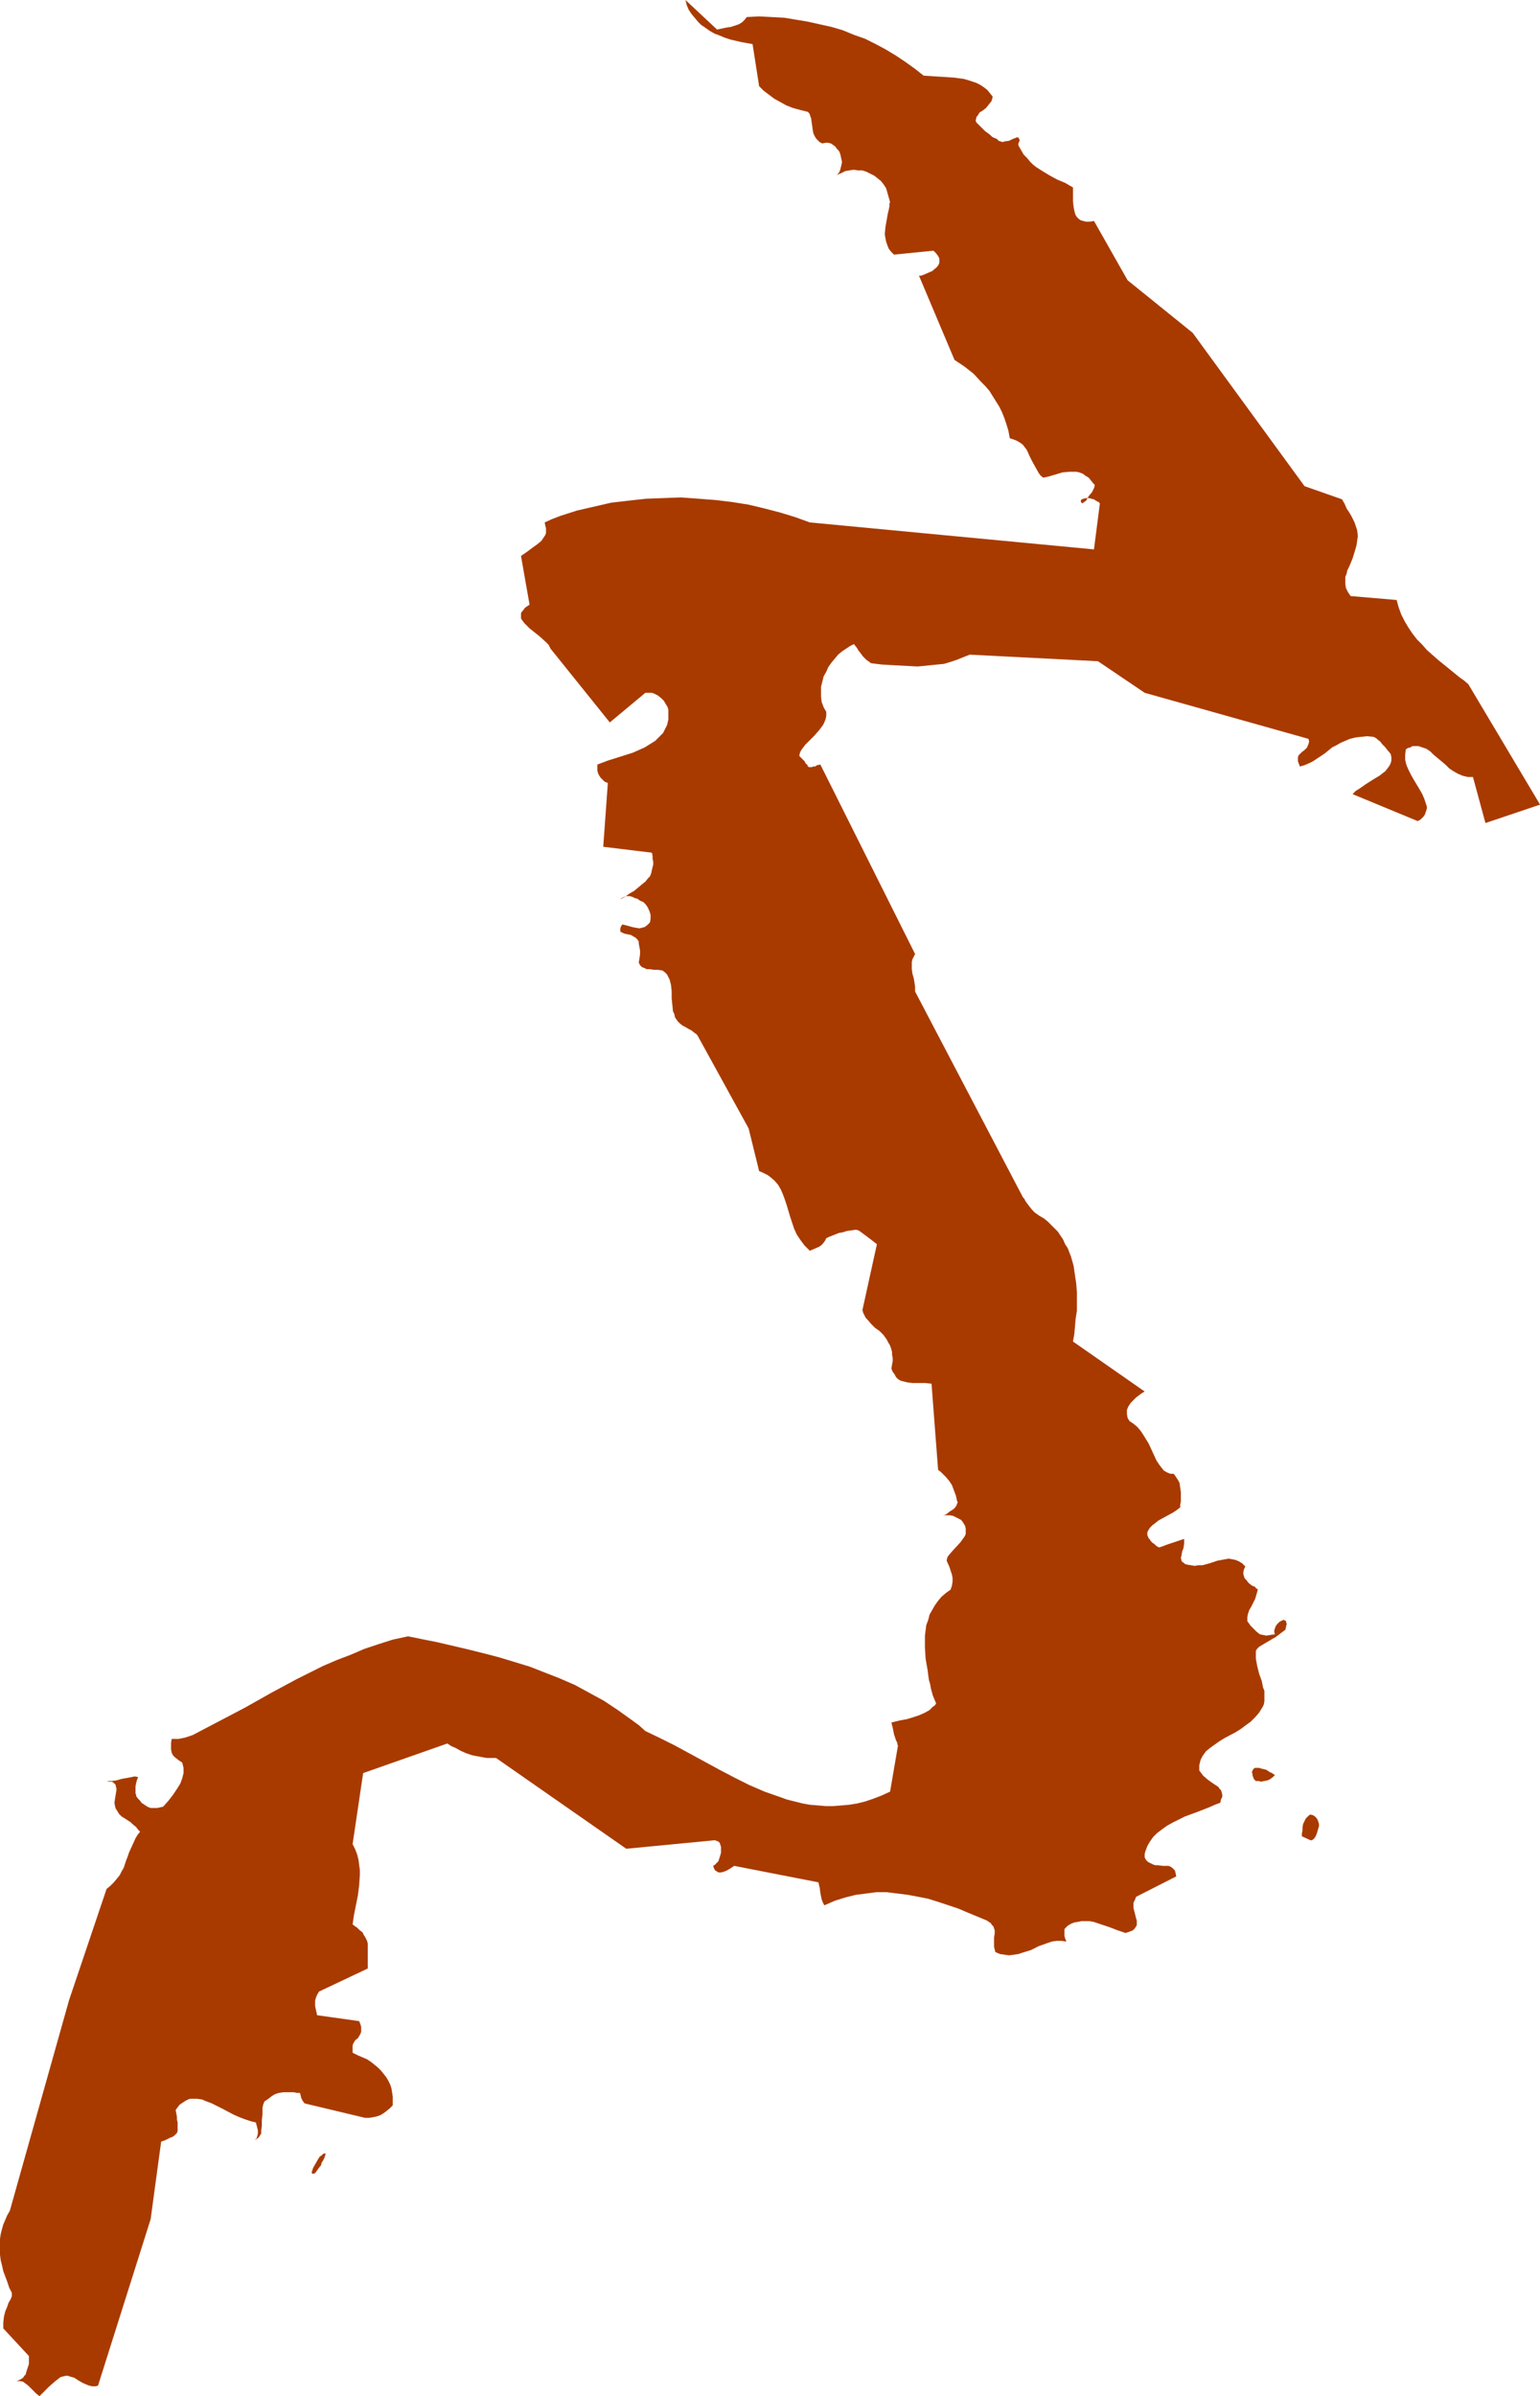 <?xml version="1.0" encoding="UTF-8" standalone="no"?>
<svg
   version="1.0"
   width="100.09mm"
   height="155.711mm"
   id="svg8"
   sodipodi:docname="Stroke 291.wmf"
   xmlns:inkscape="http://www.inkscape.org/namespaces/inkscape"
   xmlns:sodipodi="http://sodipodi.sourceforge.net/DTD/sodipodi-0.dtd"
   xmlns="http://www.w3.org/2000/svg"
   xmlns:svg="http://www.w3.org/2000/svg">
  <sodipodi:namedview
     id="namedview8"
     pagecolor="#ffffff"
     bordercolor="#000000"
     borderopacity="0.25"
     inkscape:showpageshadow="2"
     inkscape:pageopacity="0.0"
     inkscape:pagecheckerboard="0"
     inkscape:deskcolor="#d1d1d1"
     inkscape:document-units="mm" />
  <defs
     id="defs1">
    <pattern
       id="WMFhbasepattern"
       patternUnits="userSpaceOnUse"
       width="6"
       height="6"
       x="0"
       y="0" />
  </defs>
  <path
     style="fill:#a83a00;fill-opacity:1;fill-rule:evenodd;stroke:none"
     d="m 4.04,584.798 h 0.323 0.485 l 0.808,0.162 0.646,0.485 0.646,0.485 1.293,1.293 0.646,0.646 0.808,0.646 2.262,-2.262 1.454,-1.293 1.454,-1.131 0.646,-0.162 0.646,-0.162 h 0.485 l 0.485,0.162 1.131,0.323 0.97,0.646 1.131,0.646 1.131,0.485 0.485,0.162 0.646,0.162 h 0.808 l 0.646,-0.162 12.928,-40.883 2.586,-19.068 0.97,-0.323 0.646,-0.323 0.646,-0.323 0.485,-0.162 0.485,-0.323 0.323,-0.323 0.323,-0.323 0.162,-0.485 v -0.485 -0.485 -0.485 -0.646 l -0.162,-0.646 v -0.646 l -0.162,-0.97 -0.162,-0.808 0.485,-0.646 0.485,-0.646 0.485,-0.323 0.485,-0.323 0.485,-0.323 0.646,-0.323 0.485,-0.162 h 0.485 1.293 l 1.131,0.162 1.131,0.485 1.293,0.485 1.293,0.646 1.293,0.646 2.747,1.454 1.454,0.646 1.293,0.485 1.454,0.485 1.293,0.323 0.162,0.646 0.162,0.646 0.162,0.646 V 524.04 l -0.162,0.646 -0.162,0.485 -0.485,0.485 -0.323,0.162 -0.323,0.162 0.646,-0.323 0.485,-0.323 0.485,-0.323 0.323,-0.485 0.323,-0.485 v -0.646 l 0.162,-1.293 v -1.293 l 0.162,-1.616 v -1.454 l 0.162,-0.808 0.323,-0.808 0.97,-0.646 0.808,-0.646 0.808,-0.485 0.97,-0.323 1.131,-0.162 h 1.131 1.293 l 0.808,0.162 h 0.808 l 0.162,0.646 0.162,0.646 0.323,0.646 0.485,0.646 14.867,3.555 h 0.97 l 0.97,-0.162 0.808,-0.162 0.97,-0.323 0.808,-0.485 0.646,-0.485 0.808,-0.646 0.808,-0.808 v -1.131 -0.97 l -0.162,-1.131 -0.162,-0.97 -0.323,-0.97 -0.485,-0.97 -0.485,-0.808 -0.646,-0.808 -0.646,-0.808 -0.646,-0.646 -0.97,-0.808 -0.808,-0.646 -0.97,-0.646 -1.131,-0.485 -1.131,-0.485 -1.293,-0.646 v -0.646 -0.646 -0.485 l 0.162,-0.485 0.485,-0.808 0.646,-0.485 0.485,-0.808 0.162,-0.323 0.162,-0.485 v -0.485 -0.646 l -0.162,-0.646 -0.323,-0.808 -10.342,-1.454 -0.162,-0.808 -0.162,-0.646 -0.162,-0.808 v -0.646 -0.646 l 0.162,-0.646 0.323,-0.808 0.485,-0.808 11.958,-5.656 v -6.14 l -0.162,-0.646 -0.485,-0.97 -0.323,-0.485 -0.323,-0.646 -0.646,-0.485 -0.646,-0.646 -0.485,-0.323 -0.646,-0.485 0.323,-2.262 0.485,-2.424 0.485,-2.424 0.323,-2.585 0.162,-2.424 v -1.293 l -0.162,-1.131 -0.162,-1.293 -0.323,-1.293 -0.485,-1.293 -0.646,-1.293 2.586,-17.452 20.684,-7.272 0.97,0.646 1.131,0.485 1.131,0.646 1.454,0.646 1.454,0.485 1.778,0.323 0.808,0.162 0.97,0.162 h 1.131 1.131 l 31.996,22.3 21.815,-2.101 0.323,0.162 0.485,0.162 0.323,0.323 0.162,0.485 0.162,0.485 v 0.485 0.97 l -0.323,1.131 -0.323,0.97 -0.323,0.323 -0.323,0.323 -0.323,0.323 -0.323,0.162 0.162,0.485 0.162,0.323 0.162,0.323 0.323,0.162 0.485,0.323 h 0.646 l 0.646,-0.162 0.808,-0.323 0.808,-0.485 0.97,-0.646 20.684,4.04 0.323,1.293 0.162,1.293 0.323,1.616 0.323,0.808 0.323,0.646 2.586,-1.131 2.586,-0.808 2.586,-0.646 2.586,-0.323 2.424,-0.323 h 2.586 l 2.586,0.323 2.586,0.323 2.586,0.485 2.424,0.485 2.586,0.808 2.424,0.808 2.424,0.808 2.262,0.97 4.686,1.939 0.485,0.323 0.485,0.323 0.323,0.485 0.323,0.323 0.323,0.97 v 0.808 l -0.162,0.97 v 1.131 1.131 l 0.162,0.646 0.162,0.646 1.131,0.485 1.131,0.162 1.131,0.162 1.131,-0.162 1.131,-0.162 0.97,-0.323 2.101,-0.646 1.939,-0.97 2.262,-0.808 0.97,-0.323 1.131,-0.162 h 1.293 l 1.131,0.162 -0.323,-0.808 -0.162,-0.646 v -0.646 -0.97 l 0.808,-0.808 0.808,-0.485 0.808,-0.323 0.97,-0.162 0.808,-0.162 h 0.97 0.97 l 0.97,0.162 1.939,0.646 1.939,0.646 2.101,0.808 1.939,0.646 0.485,-0.162 0.485,-0.162 0.808,-0.323 0.485,-0.485 0.323,-0.485 0.162,-0.323 v -0.646 -0.485 l -0.162,-0.485 -0.323,-1.293 -0.323,-1.293 v -0.646 -0.646 l 0.323,-0.646 0.323,-0.808 9.857,-5.009 -0.162,-0.808 -0.162,-0.646 -0.323,-0.323 -0.323,-0.323 -0.485,-0.323 -0.485,-0.162 h -1.293 l -1.293,-0.162 h -0.646 l -0.485,-0.162 -0.646,-0.323 -0.646,-0.323 -0.485,-0.485 -0.323,-0.646 v -0.808 l 0.162,-0.646 0.485,-1.293 0.646,-1.131 0.808,-1.131 0.97,-0.97 1.293,-0.97 1.131,-0.808 1.454,-0.808 2.909,-1.454 3.07,-1.131 2.909,-1.131 1.454,-0.646 1.293,-0.485 0.162,-0.808 0.323,-0.646 v -0.485 l -0.162,-0.646 -0.162,-0.485 -0.323,-0.323 -0.323,-0.485 -0.485,-0.323 -0.97,-0.646 -1.131,-0.808 -1.131,-0.97 -0.485,-0.646 -0.485,-0.646 v -0.646 -0.646 l 0.162,-0.646 0.162,-0.646 0.485,-0.97 0.808,-1.131 0.97,-0.808 1.131,-0.808 1.131,-0.808 1.293,-0.808 2.747,-1.454 1.293,-0.808 1.293,-0.97 1.131,-0.808 1.131,-1.131 0.97,-1.131 0.808,-1.293 0.323,-0.646 0.162,-0.808 v -0.808 -0.808 -0.97 l -0.323,-0.808 -0.323,-1.616 -0.646,-1.778 -0.485,-1.939 -0.323,-1.778 v -0.97 -0.97 l 0.323,-0.485 0.485,-0.485 0.808,-0.485 0.808,-0.485 1.131,-0.646 0.485,-0.323 0.646,-0.323 1.293,-0.97 1.293,-0.97 0.162,-0.808 0.162,-0.646 -0.162,-0.323 v -0.323 l -0.323,-0.162 -0.323,-0.162 -0.323,0.162 -0.323,0.162 -0.323,0.162 -0.323,0.323 -0.323,0.323 -0.323,0.485 -0.162,0.485 -0.162,0.485 v 0.485 l 0.162,0.485 -1.131,0.162 -0.97,0.162 -0.808,-0.162 -0.808,-0.162 -0.808,-0.646 -0.646,-0.646 -0.808,-0.808 -0.808,-1.131 v -0.97 l 0.162,-0.808 0.323,-0.97 0.485,-0.808 0.485,-0.97 0.485,-0.97 0.323,-1.131 0.323,-1.131 v 0 l -0.162,-0.162 -0.323,-0.162 -0.162,-0.323 -0.808,-0.323 -0.808,-0.646 -0.646,-0.808 -0.323,-0.323 -0.162,-0.485 -0.162,-0.485 v -0.646 l 0.162,-0.646 0.323,-0.646 -0.808,-0.808 -0.808,-0.485 -0.808,-0.323 -0.808,-0.162 -0.808,-0.162 -0.97,0.162 -1.778,0.323 -1.939,0.646 -1.778,0.485 h -0.97 l -0.97,0.162 -0.97,-0.162 -0.97,-0.162 -0.485,-0.162 -0.323,-0.323 -0.323,-0.162 -0.162,-0.323 -0.162,-0.646 0.162,-0.646 0.162,-0.97 0.323,-0.808 0.162,-1.131 v -1.131 l -2.909,0.97 -1.454,0.485 -0.808,0.323 -0.97,0.323 -0.646,-0.323 -0.485,-0.485 -0.485,-0.323 -0.485,-0.485 -0.162,-0.323 -0.323,-0.323 -0.323,-0.808 v -0.646 l 0.323,-0.646 0.323,-0.485 0.646,-0.646 0.646,-0.485 0.808,-0.646 1.778,-0.97 1.778,-0.97 0.97,-0.646 0.808,-0.646 v -0.646 l 0.162,-0.808 v -1.131 -1.131 l -0.162,-1.131 -0.162,-1.131 -0.323,-0.646 -0.323,-0.485 -0.323,-0.485 -0.485,-0.646 h -0.808 l -0.808,-0.323 -0.808,-0.485 -0.646,-0.808 -0.485,-0.646 -0.646,-0.97 -0.97,-2.101 -0.97,-2.101 -1.293,-2.101 -0.646,-0.97 -0.808,-0.97 -0.97,-0.808 -0.97,-0.646 -0.485,-0.808 -0.162,-0.97 v -0.97 l 0.323,-0.808 0.646,-0.97 0.808,-0.808 0.485,-0.485 0.646,-0.485 0.646,-0.485 0.808,-0.485 -17.614,-12.281 0.323,-1.778 0.162,-1.778 0.162,-1.939 0.323,-2.101 v -2.101 -2.262 l -0.162,-2.262 -0.323,-2.101 -0.323,-2.262 -0.646,-2.262 -0.808,-2.101 -0.646,-0.97 -0.485,-1.131 -0.646,-0.97 -0.646,-0.97 -0.808,-0.808 -0.808,-0.808 -0.808,-0.808 -0.97,-0.808 -1.131,-0.646 -1.131,-0.808 -0.646,-0.646 -0.646,-0.808 -0.485,-0.646 -0.485,-0.646 -0.323,-0.646 -0.323,-0.323 -0.162,-0.323 v 0 l -26.34,-50.255 v -1.131 l -0.162,-1.131 -0.162,-0.97 -0.323,-1.131 -0.162,-1.131 v -1.131 -0.646 l 0.162,-0.646 0.323,-0.646 0.323,-0.646 -23.27,-46.538 -0.808,0.162 -0.485,0.323 h -0.485 l -0.323,0.162 h -0.323 -0.323 l -0.323,-0.162 -0.162,-0.485 -0.323,-0.162 -0.162,-0.323 -0.162,-0.323 -0.323,-0.323 -0.485,-0.485 -0.485,-0.485 0.162,-0.808 0.323,-0.646 0.485,-0.646 0.485,-0.646 1.131,-1.131 1.131,-1.131 1.131,-1.293 0.485,-0.646 0.485,-0.646 0.323,-0.646 0.323,-0.808 0.162,-0.808 v -0.97 l -0.646,-1.131 -0.485,-1.293 -0.162,-1.293 v -1.293 -1.131 l 0.323,-1.293 0.323,-1.293 0.646,-1.131 0.485,-1.131 0.808,-1.131 0.808,-0.97 0.808,-0.97 0.97,-0.808 0.97,-0.646 0.97,-0.646 0.97,-0.485 0.646,0.808 0.323,0.485 0.162,0.323 0.162,0.162 0.485,0.646 0.485,0.646 0.808,0.808 0.485,0.323 0.646,0.485 2.586,0.323 2.747,0.162 3.07,0.162 3.07,0.162 3.232,-0.323 1.616,-0.162 1.616,-0.162 1.616,-0.485 1.454,-0.485 1.616,-0.646 1.616,-0.646 31.511,1.616 11.473,7.756 40.237,11.311 0.162,0.646 -0.162,0.646 -0.162,0.323 -0.162,0.485 -0.646,0.646 -0.646,0.485 -0.485,0.485 -0.323,0.323 -0.162,0.485 v 0.323 0.646 l 0.162,0.485 0.323,0.808 1.131,-0.323 1.131,-0.485 0.97,-0.485 0.97,-0.646 1.939,-1.293 1.778,-1.454 0.97,-0.485 1.131,-0.646 1.131,-0.485 1.131,-0.485 1.293,-0.323 1.293,-0.162 1.616,-0.162 1.616,0.162 0.323,0.162 0.323,0.162 0.323,0.323 0.646,0.485 0.485,0.646 0.646,0.646 0.646,0.808 0.808,0.97 0.162,0.808 v 0.808 l -0.162,0.646 -0.323,0.646 -0.485,0.646 -0.485,0.646 -0.646,0.485 -0.808,0.646 -1.616,0.97 -1.778,1.131 -1.616,1.131 -0.808,0.485 -0.808,0.808 15.998,6.625 0.646,-0.323 0.485,-0.485 0.323,-0.323 0.323,-0.485 0.162,-0.485 0.162,-0.485 0.162,-0.485 v -0.485 l -0.323,-0.97 -0.323,-0.97 -0.485,-1.131 -0.646,-1.131 -1.454,-2.424 -0.646,-1.131 -0.646,-1.293 -0.485,-1.131 -0.323,-1.293 v -1.293 l 0.162,-1.293 0.485,-0.323 0.646,-0.162 0.485,-0.323 h 0.485 0.97 l 0.97,0.323 0.97,0.323 0.97,0.646 0.808,0.808 0.97,0.808 0.97,0.808 0.97,0.808 0.97,0.97 0.97,0.646 1.131,0.646 1.131,0.485 1.293,0.323 h 0.646 0.646 l 3.07,11.311 13.412,-4.525 -17.614,-29.571 -1.131,-0.97 -0.485,-0.323 -0.646,-0.485 -2.586,-2.101 -2.586,-2.101 -2.747,-2.424 -1.131,-1.293 -1.293,-1.293 -1.131,-1.454 -0.97,-1.454 -0.97,-1.616 -0.808,-1.616 -0.646,-1.778 -0.485,-1.778 -11.312,-0.97 -0.646,-0.97 -0.485,-0.97 -0.162,-0.97 v -0.808 -0.97 l 0.323,-0.808 0.162,-0.808 0.485,-0.97 0.808,-1.939 0.646,-2.101 0.323,-1.131 0.162,-1.131 0.162,-1.131 -0.162,-1.454 -0.323,-0.97 -0.323,-0.97 -0.808,-1.616 -0.485,-0.808 -0.646,-0.97 -0.485,-1.131 -0.646,-1.131 -9.211,-3.232 -27.471,-37.651 -15.998,-12.927 -8.241,-14.543 -1.131,0.162 h -0.808 l -0.646,-0.162 -0.646,-0.162 -0.485,-0.323 -0.485,-0.485 -0.323,-0.485 -0.162,-0.485 -0.162,-0.646 -0.162,-0.808 -0.162,-1.454 v -3.393 l -1.939,-1.131 -1.939,-0.808 -1.778,-0.97 -1.616,-0.97 -1.778,-1.131 -0.808,-0.646 -0.646,-0.646 -0.808,-0.97 -0.808,-0.808 -0.646,-1.131 -0.646,-1.131 v -0.485 l 0.162,-0.323 0.162,-0.485 -0.162,-0.323 -0.162,-0.323 h -0.162 -0.323 l -0.323,0.162 -0.485,0.162 -0.97,0.485 -1.131,0.162 -0.485,0.162 -0.485,-0.162 -0.485,-0.162 -0.485,-0.485 -0.485,-0.162 -0.646,-0.323 -0.485,-0.485 -0.646,-0.485 -0.646,-0.485 -0.646,-0.646 -1.454,-1.454 -0.162,-0.485 0.162,-0.485 v -0.323 l 0.323,-0.323 0.485,-0.808 0.808,-0.485 0.808,-0.646 0.646,-0.808 0.646,-0.808 0.162,-0.485 0.162,-0.646 -0.646,-0.808 -0.646,-0.808 -0.808,-0.646 -0.97,-0.646 -0.97,-0.485 -0.97,-0.323 -0.97,-0.323 -1.131,-0.323 -2.424,-0.323 -2.424,-0.162 -2.586,-0.162 -2.424,-0.162 -2.262,-1.778 -2.262,-1.616 -2.424,-1.616 -2.424,-1.454 -2.424,-1.293 -2.586,-1.293 -2.747,-0.97 -2.747,-1.131 -2.747,-0.808 -2.909,-0.646 -2.909,-0.646 -2.909,-0.485 -2.909,-0.485 -3.07,-0.162 -3.07,-0.162 -3.07,0.162 -0.485,0.646 -0.646,0.646 -0.808,0.485 -0.97,0.323 -0.97,0.323 -1.131,0.162 -2.262,0.485 L 168.382,0 l 0.323,1.293 0.485,1.131 0.646,0.97 0.808,0.97 0.808,0.97 0.808,0.808 0.97,0.646 1.131,0.808 1.131,0.646 1.293,0.485 1.131,0.485 1.454,0.485 2.747,0.646 2.747,0.485 1.616,10.342 1.131,1.131 1.293,0.97 1.293,0.97 1.454,0.808 1.454,0.808 1.616,0.646 1.778,0.485 1.939,0.485 0.323,0.323 0.162,0.323 0.162,0.485 0.162,0.485 0.162,1.131 0.162,1.131 0.162,1.131 0.162,0.485 0.323,0.646 0.323,0.485 0.323,0.323 0.485,0.485 0.646,0.323 0.808,-0.162 h 0.646 l 0.646,0.162 0.485,0.323 0.646,0.485 0.323,0.485 0.485,0.485 0.323,0.646 0.162,0.646 0.162,0.808 0.162,0.646 -0.162,0.808 -0.162,0.646 -0.162,0.646 -0.323,0.646 -0.485,0.485 1.131,-0.485 0.97,-0.485 0.97,-0.162 1.131,-0.162 0.97,0.162 h 1.131 l 0.97,0.323 0.97,0.485 0.97,0.485 0.808,0.646 0.808,0.646 0.646,0.808 0.646,0.97 0.323,1.131 0.323,1.131 0.323,1.131 -0.162,0.485 v 0.646 l -0.162,0.808 -0.162,0.646 -0.162,0.808 -0.162,0.97 -0.323,1.778 -0.162,1.778 0.162,0.97 0.162,0.808 0.323,0.97 0.323,0.808 0.646,0.808 0.646,0.646 9.696,-0.97 0.646,0.646 0.485,0.646 0.323,0.646 v 0.485 0.485 l -0.162,0.485 -0.323,0.485 -0.323,0.323 -0.97,0.808 -1.131,0.485 -1.131,0.485 -0.485,0.162 h -0.485 l 8.726,20.684 v 0 l 2.424,1.616 2.262,1.778 1.939,2.101 0.97,0.97 0.97,1.131 0.808,1.293 0.808,1.293 0.808,1.293 0.646,1.293 0.646,1.616 0.485,1.454 0.485,1.616 0.323,1.778 0.97,0.323 0.808,0.323 0.808,0.485 0.646,0.485 0.485,0.646 0.485,0.646 0.646,1.454 0.323,0.646 0.323,0.646 0.808,1.454 0.808,1.454 0.485,0.646 0.646,0.485 1.454,-0.323 1.616,-0.485 1.616,-0.485 1.778,-0.162 h 0.808 0.808 l 0.808,0.162 0.808,0.323 0.646,0.485 0.808,0.485 0.646,0.808 0.646,0.808 h 0.162 v 0.162 0.323 l -0.162,0.485 -0.162,0.323 -0.323,0.646 -0.808,0.97 -0.646,1.131 -0.485,0.323 -0.162,0.162 -0.323,0.162 -0.162,-0.162 -0.162,-0.323 v -0.162 l 0.162,-0.323 0.485,-0.162 0.646,-0.162 h 0.646 l 0.646,0.162 0.646,0.162 0.485,0.323 0.646,0.323 0.323,0.323 -1.454,11.311 -69.809,-6.625 -3.555,-1.293 -3.717,-1.131 -3.717,-0.97 -4.04,-0.97 -4.04,-0.646 -4.04,-0.485 -4.201,-0.323 -4.363,-0.323 -4.201,0.162 -4.363,0.162 -4.363,0.485 -4.201,0.485 -4.201,0.97 -4.201,0.97 -4.04,1.293 -2.101,0.808 -1.778,0.808 0.162,0.808 0.162,0.646 v 0.485 0.646 l -0.162,0.485 -0.323,0.485 -0.323,0.485 -0.323,0.485 -0.97,0.808 -1.131,0.808 -1.293,0.97 -1.616,1.131 2.101,11.958 -0.485,0.323 -0.485,0.323 -0.323,0.323 -0.323,0.485 -0.323,0.323 -0.162,0.323 v 0.646 0.646 l 0.323,0.485 0.485,0.646 0.646,0.646 0.646,0.646 0.808,0.646 0.808,0.646 0.808,0.646 1.616,1.454 0.646,0.646 0.485,0.97 14.544,18.098 8.726,-7.272 h 0.646 0.485 0.485 l 0.485,0.162 0.97,0.485 0.808,0.646 0.646,0.646 0.485,0.808 0.485,0.808 0.162,0.646 v 0.808 0.808 0.646 l -0.162,0.808 -0.162,0.646 -0.323,0.646 -0.646,1.293 -0.97,0.97 -0.97,0.97 -1.293,0.808 -1.293,0.808 -1.454,0.646 -1.454,0.646 -3.07,0.97 -3.07,0.97 -1.293,0.485 -1.293,0.485 v 0.808 0.646 l 0.162,0.646 0.323,0.646 0.323,0.485 0.485,0.485 0.485,0.485 0.808,0.323 -1.131,15.674 11.958,1.454 0.162,0.808 v 0.646 l 0.162,0.808 v 0.646 l -0.162,0.646 -0.162,0.646 -0.162,0.808 -0.323,0.808 -0.485,0.485 -0.646,0.808 -0.808,0.646 -0.97,0.808 -0.97,0.808 -1.131,0.646 -1.131,0.808 -1.131,0.646 0.323,-0.323 0.646,-0.323 0.485,-0.162 h 0.808 l 0.646,0.162 0.646,0.323 0.646,0.162 0.646,0.485 0.808,0.323 0.485,0.485 0.485,0.646 0.323,0.646 0.323,0.808 0.162,0.646 v 0.808 l -0.162,0.97 -0.646,0.646 -0.646,0.485 -0.646,0.162 -0.646,0.162 -0.97,-0.162 -0.808,-0.162 -1.131,-0.323 -1.293,-0.323 -0.323,0.485 -0.162,0.485 v 0.323 0.323 0.162 l 0.323,0.162 0.646,0.323 0.808,0.162 0.808,0.162 0.808,0.485 0.323,0.162 0.323,0.323 0.162,0.162 0.323,0.485 v 0.485 l 0.162,0.808 0.162,0.97 v 0.808 l -0.162,1.131 -0.162,0.97 0.162,0.323 0.162,0.323 0.485,0.485 0.485,0.162 0.646,0.323 h 0.808 l 0.97,0.162 h 0.97 l 1.131,0.162 0.646,0.485 0.485,0.485 0.323,0.646 0.323,0.646 0.162,0.646 0.162,0.646 0.162,1.616 v 1.616 l 0.162,1.616 0.162,1.616 0.323,0.646 0.162,0.808 0.323,0.485 0.323,0.485 0.646,0.646 0.646,0.485 0.646,0.323 0.808,0.485 0.646,0.323 0.808,0.646 0.485,0.323 0.323,0.485 12.443,22.623 2.586,10.503 0.808,0.323 0.646,0.323 0.646,0.323 0.646,0.485 0.97,0.808 0.97,1.131 0.646,1.131 0.485,1.131 0.485,1.293 0.485,1.454 0.808,2.747 0.485,1.454 0.485,1.454 0.646,1.454 0.97,1.454 0.97,1.293 1.293,1.293 1.131,-0.485 1.131,-0.485 0.485,-0.323 0.485,-0.485 0.485,-0.646 0.323,-0.646 0.646,-0.323 0.808,-0.323 0.808,-0.323 0.808,-0.323 0.97,-0.162 0.97,-0.323 2.262,-0.323 0.646,0.162 0.485,0.323 1.293,0.97 0.646,0.485 0.646,0.485 1.454,1.131 -3.555,16.159 0.162,0.646 0.323,0.646 0.323,0.646 0.485,0.485 0.808,0.97 0.97,0.97 1.131,0.808 0.97,0.97 0.808,1.131 0.323,0.646 0.485,0.808 0.162,0.485 0.162,0.485 0.162,0.646 v 0.646 l 0.162,0.808 v 0.808 l -0.162,0.808 -0.162,0.97 0.323,0.808 0.485,0.646 0.323,0.646 0.485,0.485 0.485,0.323 0.485,0.162 0.646,0.162 0.646,0.162 1.293,0.162 h 1.454 1.616 l 1.616,0.162 1.616,21.168 0.646,0.485 0.646,0.646 0.646,0.646 0.808,0.97 0.646,0.97 0.485,1.293 0.485,1.293 0.323,1.454 0.162,0.162 -0.162,0.323 -0.162,0.485 -0.323,0.485 -0.485,0.485 -0.808,0.485 -0.808,0.646 -0.97,0.485 0.485,-0.162 h 0.646 0.646 l 0.808,0.162 0.646,0.323 0.646,0.323 0.646,0.323 0.485,0.646 0.485,0.808 0.162,0.646 v 0.646 0.646 l -0.162,0.485 -0.323,0.485 -0.808,1.131 -1.939,2.101 -0.97,1.131 -0.323,0.485 -0.162,0.808 0.646,1.454 0.323,0.97 0.323,0.97 0.162,0.808 v 0.97 l -0.162,0.97 -0.323,0.97 -1.131,0.808 -1.131,0.97 -0.808,0.97 -0.808,1.131 -0.646,1.131 -0.646,1.131 -0.323,1.293 -0.485,1.293 -0.162,1.293 -0.162,1.293 v 1.454 1.454 l 0.162,2.747 0.485,2.747 0.162,1.293 0.162,1.131 0.323,1.131 0.162,0.97 0.485,1.778 0.808,1.939 -0.323,0.485 -0.485,0.323 -0.808,0.808 -1.131,0.646 -1.454,0.646 -1.454,0.485 -1.616,0.485 -1.778,0.323 -1.939,0.485 0.162,0.646 0.162,0.646 0.323,1.616 0.485,1.454 0.323,0.646 v 0.323 l 0.162,0.323 -1.939,11.311 -2.101,0.97 -2.101,0.808 -1.939,0.646 -1.939,0.485 -1.939,0.323 -1.939,0.162 -1.939,0.162 h -1.939 l -1.939,-0.162 -1.939,-0.162 -1.778,-0.323 -1.939,-0.485 -1.939,-0.485 -1.778,-0.646 -3.717,-1.293 -3.717,-1.616 -3.555,-1.778 -3.717,-1.939 -3.555,-1.939 -7.433,-4.04 -3.555,-1.778 -3.717,-1.778 -1.616,-1.454 -1.778,-1.293 -3.393,-2.424 -3.393,-2.262 -3.555,-1.939 -3.555,-1.939 -3.717,-1.616 -3.717,-1.454 -3.717,-1.454 -3.717,-1.131 -3.717,-1.131 -3.717,-0.97 -3.878,-0.97 -7.595,-1.778 -7.272,-1.454 -3.717,0.808 -3.555,1.131 -3.393,1.131 -3.393,1.454 -3.393,1.293 -3.393,1.454 -3.232,1.616 -3.232,1.616 -6.302,3.393 -6.302,3.555 -6.464,3.393 -6.464,3.393 -0.97,0.323 -0.97,0.323 -0.808,0.162 -0.808,0.162 H 43.146 42.661 42.176 l -0.162,0.97 v 0.808 0.808 l 0.162,0.808 0.323,0.646 0.485,0.485 0.808,0.646 0.97,0.646 0.162,0.646 0.162,0.646 v 1.293 l -0.323,1.293 -0.485,1.293 -0.808,1.293 -0.97,1.454 -1.131,1.454 -1.293,1.454 -1.454,0.323 h -0.808 -0.808 l -0.808,-0.323 -0.97,-0.646 -0.485,-0.323 -0.323,-0.485 -0.485,-0.485 -0.485,-0.646 v -0.323 l -0.162,-0.323 v -0.485 -0.646 -0.646 l 0.162,-0.808 0.162,-0.646 0.323,-0.808 -0.808,-0.162 -0.808,0.162 -0.808,0.162 -0.97,0.162 -0.808,0.162 -1.131,0.323 -1.131,0.162 h -1.293 l 0.646,0.162 h 0.646 l 0.323,0.162 0.323,0.323 0.323,0.323 v 0.323 l 0.162,0.485 v 0.485 l -0.162,0.97 -0.162,0.97 -0.162,1.131 0.162,0.97 0.162,0.485 0.323,0.485 0.485,0.808 0.646,0.646 0.808,0.485 0.97,0.646 0.323,0.162 0.485,0.485 0.97,0.808 0.485,0.646 0.485,0.485 -0.646,0.808 -0.485,0.808 -0.808,1.778 -0.808,1.778 -0.323,0.97 -0.323,0.808 -0.646,1.939 -0.485,0.808 -0.485,0.97 -0.646,0.808 -0.808,0.97 -0.808,0.808 -0.97,0.808 -9.211,27.309 -14.544,51.709 -0.646,1.131 -0.485,1.131 -0.485,1.131 -0.323,1.131 -0.323,1.293 L 0,549.895 v 1.293 1.293 1.293 l 0.162,1.293 0.323,1.293 0.323,1.454 0.485,1.293 0.485,1.293 0.485,1.454 0.646,1.293 v 0.808 l -0.323,0.808 -0.485,0.808 -0.323,0.97 -0.485,1.131 -0.323,1.293 -0.162,1.454 v 0.646 0.808 l 6.302,6.787 v 0.485 0.646 0.808 l -0.323,0.97 -0.323,0.97 -0.162,0.646 -0.323,0.323 -0.323,0.485 -0.485,0.323 -0.646,0.323 z"
     id="path1" />
  <path
     style="fill:#a83a00;fill-opacity:1;fill-rule:evenodd;stroke:none"
     d="m 77.404,533.735 0.485,-0.646 0.323,-0.485 0.646,-0.808 0.162,-0.646 0.323,-0.485 0.323,-0.646 0.162,-0.485 0.162,-0.485 -0.162,-0.162 h -0.162 l -0.323,0.162 -0.323,0.323 -0.485,0.323 -0.323,0.485 -0.646,1.131 -0.646,1.131 -0.162,0.485 -0.162,0.485 v 0.323 l 0.162,0.162 h 0.162 z"
     id="path2" />
  <path
     style="fill:#a83a00;fill-opacity:1;fill-rule:evenodd;stroke:none"
     d="m 143.012,138.645 3.717,-1.616 0.162,-0.485 v -0.646 l 0.162,-0.808 v -0.808 l -0.162,-0.808 -0.323,-1.616 v -0.97 l 0.162,-1.131 -0.646,0.646 -0.646,0.646 -0.646,0.808 -0.646,0.97 -0.646,1.131 -0.646,1.293 -0.485,1.454 -0.162,0.97 -0.162,0.97 z"
     id="path3" />
  <path
     style="fill:#a83a00;fill-opacity:1;fill-rule:evenodd;stroke:none"
     d="m 182.279,172.741 1.616,0.97 0.808,-0.162 0.808,-0.323 0.646,-0.323 0.808,-0.323 1.131,-0.97 1.131,-1.131 0.808,-1.293 0.808,-1.454 0.646,-1.616 0.646,-1.616 0.646,-0.485 0.646,-0.323 0.808,-0.323 0.97,-0.323 0.97,-0.323 0.97,-0.162 1.131,-0.162 h 1.131 l -1.131,-1.131 -0.646,-0.485 -0.646,-0.485 -0.808,-0.485 -0.97,-0.485 -1.131,-0.485 -0.646,-0.323 -0.808,-0.323 -0.485,0.162 h -0.646 l -0.808,0.485 -0.808,0.485 -0.485,0.323 -0.323,0.323 -0.97,0.646 -0.808,0.485 -0.646,0.162 -0.485,0.162 h -0.646 -0.646 l -0.323,0.162 -0.323,0.323 -0.323,0.323 v 0.485 l -0.162,1.131 v 1.131 1.131 l -0.162,0.646 -0.323,0.808 -0.323,0.485 -0.485,0.323 -0.646,0.162 z"
     id="path4" />
  <path
     style="fill:#a83a00;fill-opacity:1;fill-rule:evenodd;stroke:none"
     d="m 235.121,316.557 0.323,0.162 0.485,0.162 h 0.323 0.485 0.808 l 0.97,-0.323 0.97,-0.323 0.97,-0.485 0.97,-0.162 0.97,-0.162 -0.323,0.323 -0.162,0.323 -0.485,0.162 h -0.485 l -0.646,-0.162 -0.646,-0.162 -1.293,-0.323 -1.293,-0.323 -0.646,-0.162 h -0.485 l -0.323,0.162 -0.323,0.162 -0.162,0.485 z"
     id="path5" />
  <path
     style="fill:#a83a00;fill-opacity:1;fill-rule:evenodd;stroke:none"
     d="m 308,436.942 0.485,0.485 h 0.646 l 0.646,0.162 0.808,-0.162 0.808,-0.162 0.646,-0.323 0.646,-0.485 0.485,-0.485 -0.162,-0.162 h -0.162 l -0.323,-0.323 -0.485,-0.162 -0.97,-0.646 -1.293,-0.323 -0.485,-0.162 h -0.646 -0.323 l -0.323,0.162 -0.323,0.485 -0.162,0.485 0.162,0.323 v 0.485 l 0.162,0.323 z"
     id="path6" />
  <path
     style="fill:#a83a00;fill-opacity:1;fill-rule:evenodd;stroke:none"
     d="m 319.796,451.001 2.101,0.97 h 0.323 l 0.323,-0.162 0.323,-0.323 0.323,-0.485 0.323,-0.808 0.323,-1.131 0.162,-0.485 v -0.646 l -0.162,-0.485 -0.162,-0.485 -0.323,-0.485 -0.323,-0.323 -0.485,-0.323 -0.646,-0.162 -0.323,0.162 -0.323,0.323 -0.485,0.485 -0.323,0.646 -0.323,0.646 -0.162,0.808 v 0.808 l -0.162,0.808 z"
     id="path7" />
  <path
     style="fill:#a83a00;fill-opacity:1;fill-rule:evenodd;stroke:none"
     d="m 313.656,165.954 v 1.131 l 0.162,0.97 0.323,1.939 0.323,0.97 0.162,1.131 v 1.293 l 0.162,1.454 0.323,0.646 0.323,0.485 0.323,0.323 h 0.162 0.162 0.323 l 0.162,-0.323 0.162,-0.323 0.162,-0.808 0.646,-1.939 0.162,-0.323 0.162,-0.323 2.262,-2.424 2.586,-2.262 1.293,-1.131 1.454,-0.97 1.616,-1.131 1.616,-0.97 -1.131,0.485 -1.293,0.646 -1.293,0.808 -1.454,0.808 -1.454,0.646 -1.616,0.485 -0.97,0.162 -0.808,0.162 h -0.97 -0.97 -0.162 l -0.162,-0.162 -0.162,-0.162 -0.323,-0.323 -0.485,-0.808 -0.323,-0.808 -0.323,-0.485 -0.162,-0.323 -0.162,-0.162 h -0.162 l -0.323,0.162 v 0.323 l -0.162,0.485 z"
     id="path8" />
</svg>
